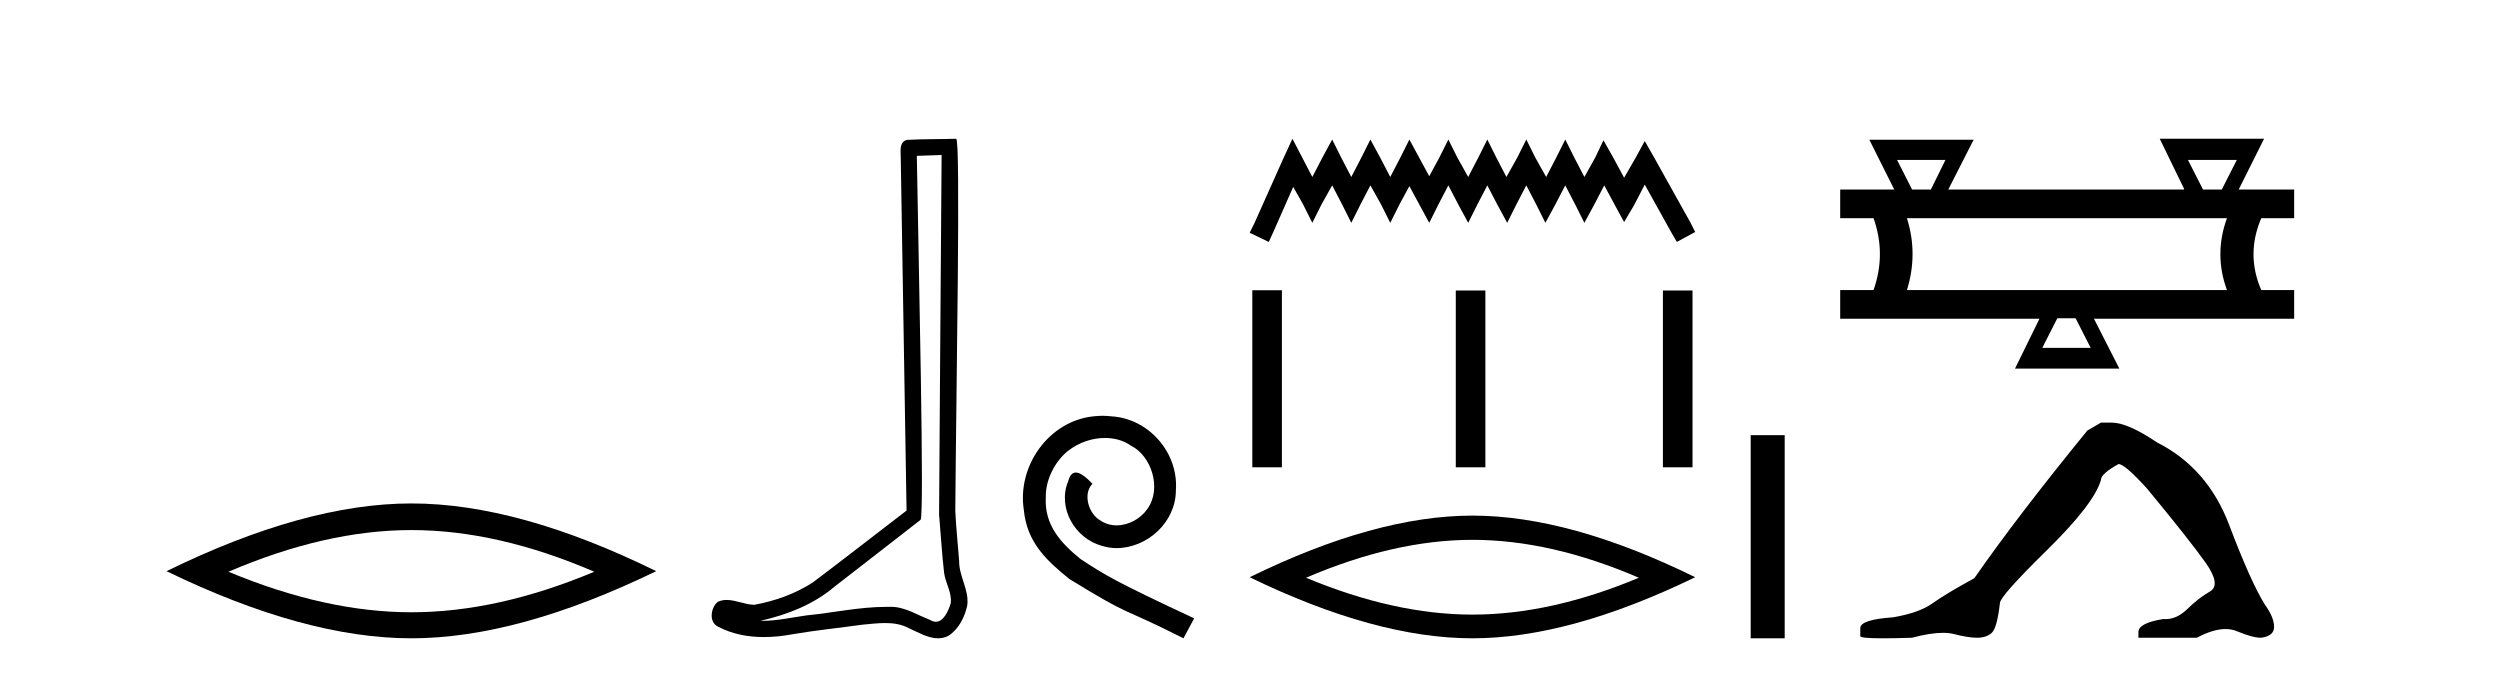 <?xml version='1.0' encoding='UTF-8' standalone='yes'?><svg xmlns='http://www.w3.org/2000/svg' xmlns:xlink='http://www.w3.org/1999/xlink' width='152.0' height='41.0' ><path d='M 25.011 32.228 Q 30.254 32.228 36.132 34.762 Q 30.254 37.226 25.011 37.226 Q 19.802 37.226 13.89 34.762 Q 19.802 32.228 25.011 32.228 ZM 25.011 30.609 Q 18.535 30.609 10.124 34.727 Q 18.535 38.809 25.011 38.809 Q 31.486 38.809 39.897 34.727 Q 31.521 30.609 25.011 30.609 Z' style='fill:#000000;stroke:none' /><path d='M 57.25 9.424 C 57.199 16.711 57.141 23.997 57.096 31.284 C 57.202 32.464 57.264 33.649 57.401 34.826 C 57.482 35.455 57.892 36.041 57.802 36.685 C 57.669 37.12 57.383 37.802 56.9 37.802 C 56.793 37.802 56.676 37.769 56.55 37.691 C 55.768 37.391 55.023 36.894 54.162 36.894 C 54.115 36.894 54.067 36.895 54.018 36.898 C 53.975 36.898 53.933 36.897 53.89 36.897 C 52.253 36.897 50.644 37.259 49.019 37.418 C 48.131 37.544 47.247 37.747 46.347 37.747 C 46.309 37.747 46.271 37.746 46.233 37.745 C 47.858 37.378 49.463 36.757 50.743 35.665 C 52.485 34.31 54.233 32.963 55.972 31.604 C 56.208 31.314 55.86 16.507 55.743 9.476 C 56.245 9.459 56.747 9.441 57.25 9.424 ZM 58.135 8.437 C 58.134 8.437 58.134 8.437 58.134 8.437 C 57.274 8.465 55.993 8.452 55.135 8.506 C 54.677 8.639 54.757 9.152 54.764 9.52 C 54.882 16.694 55.001 23.868 55.119 31.042 C 53.217 32.496 51.332 33.973 49.419 35.412 C 48.349 36.109 47.111 36.543 45.862 36.772 C 45.303 36.766 44.738 36.477 44.182 36.477 C 44.004 36.477 43.826 36.507 43.65 36.586 C 43.22 36.915 43.073 37.817 43.647 38.093 C 44.511 38.557 45.473 38.733 46.442 38.733 C 47.054 38.733 47.668 38.663 48.262 38.55 C 49.643 38.315 51.037 38.178 52.423 37.982 C 52.879 37.942 53.352 37.881 53.818 37.881 C 54.322 37.881 54.818 37.953 55.273 38.201 C 55.82 38.444 56.425 38.809 57.034 38.809 C 57.238 38.809 57.442 38.768 57.645 38.668 C 58.284 38.27 58.653 37.528 58.809 36.81 C 58.937 35.873 58.304 35.044 58.316 34.114 C 58.243 33.096 58.127 32.08 58.082 31.061 C 58.134 23.698 58.418 8.437 58.135 8.437 Z' style='fill:#000000;stroke:none' /><path d='M 67.035 25.279 C 66.847 25.279 66.659 25.297 66.471 25.314 C 63.755 25.604 61.824 28.354 62.251 31.019 C 62.439 33.001 63.669 34.111 65.019 35.205 C 69.033 37.665 67.906 36.759 71.955 38.809 L 72.604 37.596 C 67.786 35.341 67.206 34.983 65.702 33.992 C 64.472 33.001 63.499 31.908 63.584 30.251 C 63.55 29.106 64.233 27.927 65.002 27.364 C 65.617 26.902 66.403 26.629 67.171 26.629 C 67.752 26.629 68.299 26.766 68.777 27.107 C 69.99 27.705 70.656 29.687 69.768 30.934 C 69.358 31.532 68.623 31.942 67.889 31.942 C 67.53 31.942 67.171 31.839 66.864 31.617 C 66.249 31.276 65.788 30.08 66.42 29.414 C 66.129 29.106 65.719 28.73 65.412 28.73 C 65.207 28.73 65.053 28.884 64.951 29.243 C 64.267 30.883 65.361 32.745 67.001 33.189 C 67.291 33.274 67.581 33.326 67.872 33.326 C 69.751 33.326 71.493 31.754 71.493 29.807 C 71.664 27.534 69.853 25.45 67.581 25.314 C 67.411 25.297 67.223 25.279 67.035 25.279 Z' style='fill:#000000;stroke:none' /><path d='M 78.581 8.437 L 78.023 9.645 L 76.257 13.594 L 75.979 14.152 L 77.14 14.709 L 77.419 14.105 L 78.627 11.364 L 79.231 12.433 L 79.789 13.548 L 80.346 12.433 L 80.997 11.271 L 81.601 12.433 L 82.158 13.548 L 82.716 12.433 L 83.32 11.271 L 83.97 12.433 L 84.528 13.548 L 85.086 12.433 L 85.69 11.318 L 86.294 12.433 L 86.898 13.548 L 87.455 12.433 L 88.059 11.271 L 88.663 12.433 L 89.267 13.548 L 89.825 12.433 L 90.429 11.271 L 91.033 12.433 L 91.637 13.548 L 92.195 12.433 L 92.799 11.271 L 93.403 12.433 L 93.96 13.548 L 94.564 12.433 L 95.168 11.271 L 95.772 12.433 L 96.33 13.548 L 96.934 12.433 L 97.538 11.271 L 98.188 12.479 L 98.746 13.501 L 99.35 12.479 L 100.001 11.225 L 101.627 14.152 L 101.952 14.709 L 103.067 14.105 L 102.788 13.548 L 100.558 9.552 L 100.001 8.576 L 99.443 9.598 L 98.746 10.806 L 98.095 9.598 L 97.491 8.53 L 96.98 9.598 L 96.33 10.76 L 95.726 9.598 L 95.168 8.483 L 94.611 9.598 L 94.007 10.76 L 93.356 9.598 L 92.799 8.483 L 92.241 9.598 L 91.59 10.76 L 90.986 9.598 L 90.429 8.483 L 89.871 9.598 L 89.267 10.76 L 88.617 9.598 L 88.059 8.483 L 87.502 9.598 L 86.898 10.714 L 86.294 9.598 L 85.69 8.483 L 85.132 9.598 L 84.528 10.76 L 83.924 9.598 L 83.32 8.483 L 82.762 9.598 L 82.158 10.76 L 81.554 9.598 L 80.997 8.483 L 80.393 9.598 L 79.789 10.76 L 79.185 9.598 L 78.581 8.437 Z' style='fill:#000000;stroke:none' /><path d='M 76.141 17.647 L 76.141 28.412 L 77.94 28.412 L 77.94 17.647 ZM 88.512 17.662 L 88.512 28.412 L 90.311 28.412 L 90.311 17.662 ZM 101.105 17.662 L 101.105 28.412 L 102.905 28.412 L 102.905 17.662 Z' style='fill:#000000;stroke:none' /><path d='M 89.523 32.822 Q 94.294 32.822 99.641 35.127 Q 94.294 37.368 89.523 37.368 Q 84.784 37.368 79.405 35.127 Q 84.784 32.822 89.523 32.822 ZM 89.523 31.349 Q 83.631 31.349 75.979 35.095 Q 83.631 38.809 89.523 38.809 Q 95.414 38.809 103.067 35.095 Q 95.446 31.349 89.523 31.349 Z' style='fill:#000000;stroke:none' /><path d='M 106.442 26.458 L 106.442 38.809 L 108.509 38.809 L 108.509 26.458 Z' style='fill:#000000;stroke:none' /><path d='M 118.284 9.723 L 117.398 11.523 L 116.255 11.523 L 115.341 9.723 ZM 135.999 9.723 L 135.085 11.523 L 133.942 11.523 L 133.028 9.723 ZM 135.399 13.266 Q 134.599 15.466 135.399 17.637 L 115.941 17.637 Q 116.627 15.437 115.941 13.266 ZM 126.199 19.352 L 127.113 21.152 L 124.17 21.152 L 125.084 19.352 ZM 131.313 8.437 L 132.799 11.494 L 132.77 11.523 L 118.455 11.523 L 119.998 8.494 L 113.655 8.494 L 115.17 11.523 L 111.884 11.523 L 111.884 13.266 L 113.912 13.266 Q 114.684 15.437 113.912 17.637 L 111.884 17.637 L 111.884 19.38 L 123.999 19.38 L 122.513 22.409 L 128.856 22.409 L 127.313 19.38 L 139.485 19.38 L 139.485 17.637 L 137.485 17.637 Q 136.542 15.466 137.485 13.266 L 139.485 13.266 L 139.485 11.523 L 136.113 11.523 L 137.656 8.437 Z' style='fill:#000000;stroke:none' /><path d='M 127.738 25.695 L 126.91 26.178 Q 122.63 31.424 120.042 35.151 Q 118.282 36.117 117.488 36.687 Q 116.694 37.256 115.107 37.532 Q 113.105 37.67 113.105 38.188 L 113.105 38.223 L 113.105 38.671 Q 113.082 38.809 114.485 38.809 Q 115.187 38.809 116.245 38.775 Q 117.373 38.476 118.132 38.476 Q 118.512 38.476 118.799 38.55 Q 119.662 38.775 120.214 38.775 Q 120.766 38.775 121.094 38.481 Q 121.422 38.188 121.595 36.67 Q 121.595 36.255 124.459 33.443 Q 127.324 30.63 127.738 29.181 Q 127.738 28.801 128.808 28.214 Q 129.187 28.214 130.533 29.698 Q 133.156 32.873 134.105 34.219 Q 135.054 35.565 134.364 35.962 Q 133.674 36.359 132.984 37.032 Q 132.358 37.642 131.675 37.642 Q 131.605 37.642 131.534 37.636 Q 130.016 37.878 130.016 38.43 L 130.016 38.775 L 133.57 38.775 Q 134.56 38.246 135.311 38.246 Q 135.687 38.246 136.003 38.378 Q 136.952 38.775 137.47 38.775 Q 138.264 38.671 138.264 38.119 Q 138.264 37.532 137.712 36.773 Q 136.849 35.393 135.537 31.924 Q 134.226 28.456 131.154 26.903 Q 129.36 25.695 128.394 25.695 Z' style='fill:#000000;stroke:none' /></svg>